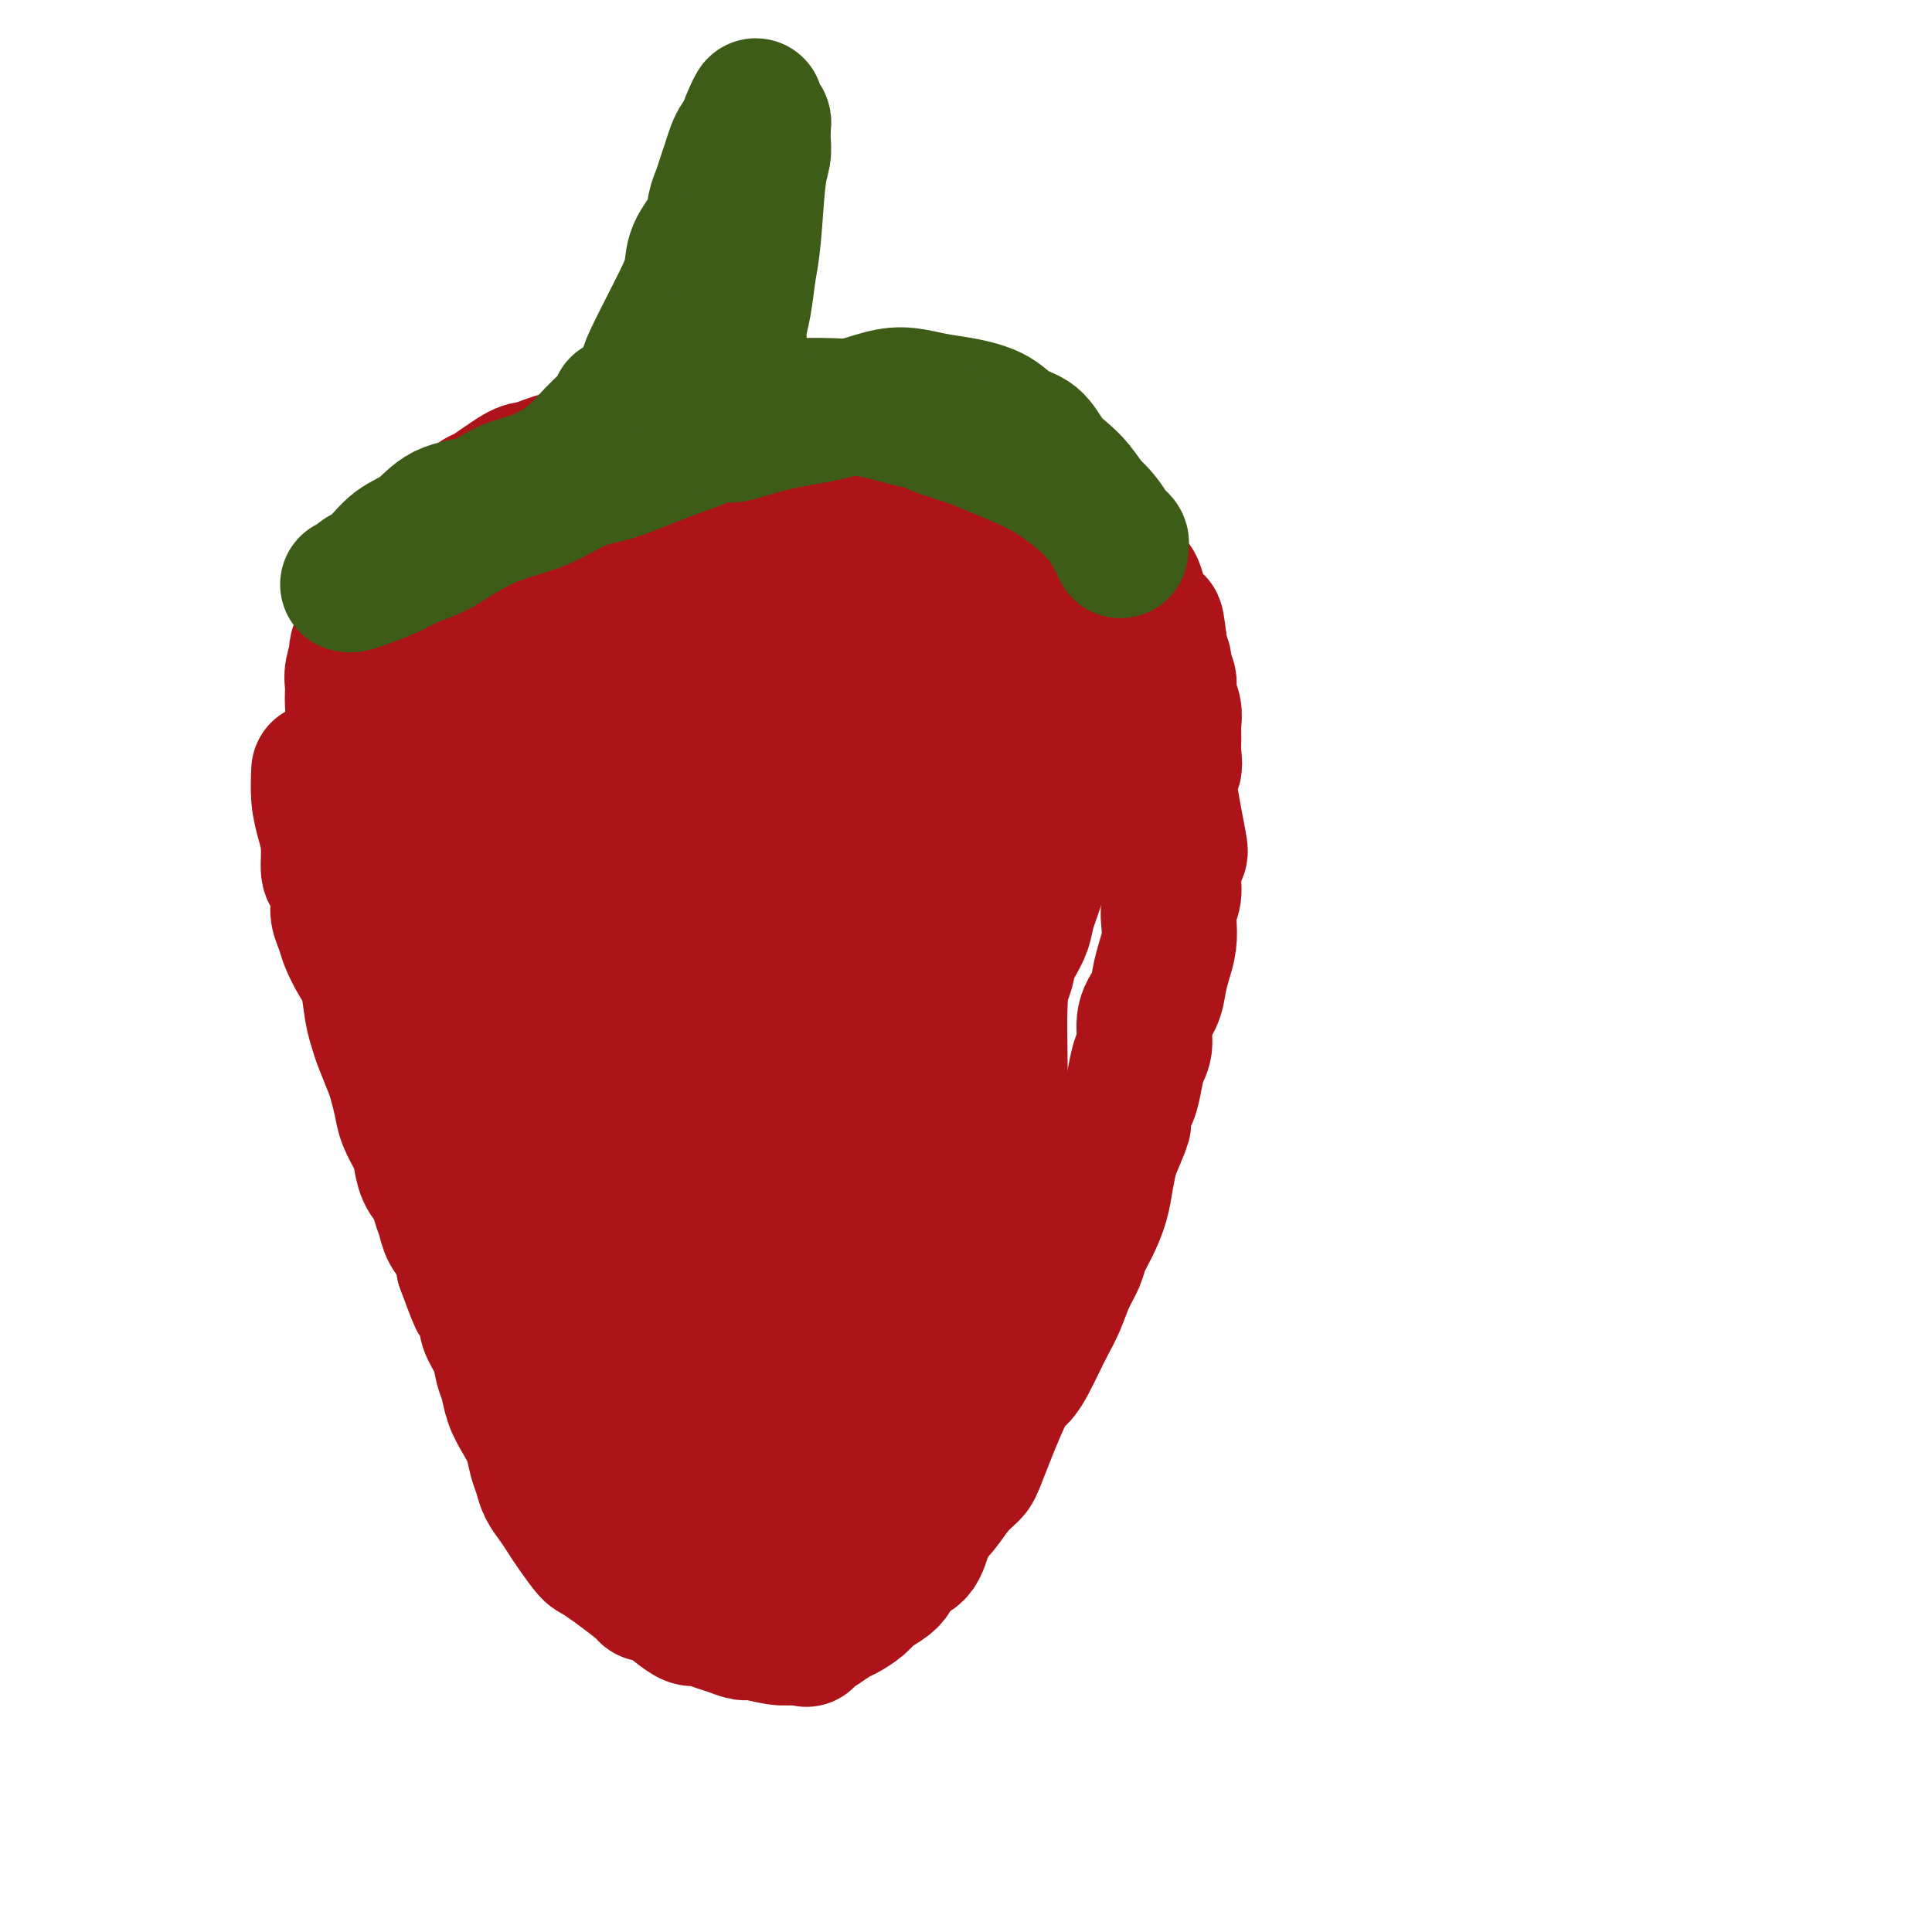 <svg viewBox='0 0 400 400' version='1.1' xmlns='http://www.w3.org/2000/svg' xmlns:xlink='http://www.w3.org/1999/xlink'><g fill='none' stroke='#AD1419' stroke-width='28' stroke-linecap='round' stroke-linejoin='round'><path d='M66,160c0.022,-0.445 0.044,-0.890 0,0c-0.044,0.890 -0.153,3.114 0,5c0.153,1.886 0.567,3.432 1,5c0.433,1.568 0.886,3.157 1,5c0.114,1.843 -0.110,3.939 0,5c0.110,1.061 0.553,1.087 1,2c0.447,0.913 0.896,2.712 1,4c0.104,1.288 -0.137,2.064 0,3c0.137,0.936 0.652,2.031 1,3c0.348,0.969 0.527,1.810 1,3c0.473,1.190 1.239,2.728 2,4c0.761,1.272 1.517,2.277 2,4c0.483,1.723 0.693,4.165 1,6c0.307,1.835 0.713,3.064 1,4c0.287,0.936 0.457,1.579 1,3c0.543,1.421 1.459,3.619 2,5c0.541,1.381 0.709,1.943 1,3c0.291,1.057 0.707,2.607 1,4c0.293,1.393 0.464,2.627 1,4c0.536,1.373 1.439,2.885 2,4c0.561,1.115 0.780,1.835 1,3c0.220,1.165 0.439,2.777 1,4c0.561,1.223 1.463,2.059 2,3c0.537,0.941 0.707,1.987 1,3c0.293,1.013 0.707,1.993 1,3c0.293,1.007 0.463,2.040 1,3c0.537,0.960 1.439,1.846 2,3c0.561,1.154 0.780,2.577 1,4'/><path d='M96,262c4.362,11.947 2.268,5.316 2,4c-0.268,-1.316 1.290,2.685 2,5c0.710,2.315 0.571,2.944 1,4c0.429,1.056 1.427,2.540 2,4c0.573,1.460 0.721,2.897 1,4c0.279,1.103 0.691,1.874 1,3c0.309,1.126 0.517,2.608 1,4c0.483,1.392 1.242,2.693 2,4c0.758,1.307 1.515,2.618 2,4c0.485,1.382 0.696,2.835 1,4c0.304,1.165 0.699,2.043 1,3c0.301,0.957 0.508,1.994 1,3c0.492,1.006 1.270,1.980 2,3c0.730,1.020 1.413,2.085 2,3c0.587,0.915 1.079,1.681 2,3c0.921,1.319 2.270,3.193 3,4c0.730,0.807 0.842,0.547 3,2c2.158,1.453 6.364,4.618 8,6c1.636,1.382 0.703,0.982 1,1c0.297,0.018 1.826,0.453 3,1c1.174,0.547 1.994,1.207 3,2c1.006,0.793 2.199,1.719 3,2c0.801,0.281 1.209,-0.083 2,0c0.791,0.083 1.965,0.615 3,1c1.035,0.385 1.930,0.625 3,1c1.070,0.375 2.314,0.885 3,1c0.686,0.115 0.813,-0.165 2,0c1.187,0.165 3.435,0.775 5,1c1.565,0.225 2.447,0.064 3,0c0.553,-0.064 0.776,-0.032 1,0'/><path d='M165,339c3.529,0.671 1.353,0.349 1,0c-0.353,-0.349 1.117,-0.727 2,-1c0.883,-0.273 1.180,-0.443 2,-1c0.820,-0.557 2.163,-1.500 3,-2c0.837,-0.500 1.169,-0.555 2,-1c0.831,-0.445 2.161,-1.278 3,-2c0.839,-0.722 1.187,-1.331 2,-2c0.813,-0.669 2.090,-1.396 3,-2c0.910,-0.604 1.454,-1.084 2,-2c0.546,-0.916 1.093,-2.268 2,-3c0.907,-0.732 2.173,-0.844 3,-2c0.827,-1.156 1.216,-3.357 2,-5c0.784,-1.643 1.964,-2.727 3,-4c1.036,-1.273 1.930,-2.735 3,-4c1.070,-1.265 2.317,-2.333 3,-3c0.683,-0.667 0.802,-0.933 2,-4c1.198,-3.067 3.476,-8.935 5,-12c1.524,-3.065 2.295,-3.326 3,-4c0.705,-0.674 1.343,-1.762 2,-3c0.657,-1.238 1.332,-2.628 2,-4c0.668,-1.372 1.330,-2.726 2,-4c0.670,-1.274 1.348,-2.468 2,-4c0.652,-1.532 1.278,-3.402 2,-5c0.722,-1.598 1.541,-2.923 2,-4c0.459,-1.077 0.557,-1.907 1,-3c0.443,-1.093 1.232,-2.447 2,-4c0.768,-1.553 1.514,-3.303 2,-5c0.486,-1.697 0.710,-3.342 1,-5c0.290,-1.658 0.645,-3.329 1,-5'/><path d='M230,239c4.681,-10.925 1.884,-5.238 1,-4c-0.884,1.238 0.146,-1.973 1,-4c0.854,-2.027 1.534,-2.870 2,-4c0.466,-1.130 0.720,-2.545 1,-4c0.280,-1.455 0.586,-2.948 1,-4c0.414,-1.052 0.937,-1.663 1,-3c0.063,-1.337 -0.333,-3.399 0,-5c0.333,-1.601 1.396,-2.739 2,-4c0.604,-1.261 0.749,-2.644 1,-4c0.251,-1.356 0.607,-2.683 1,-4c0.393,-1.317 0.822,-2.623 1,-4c0.178,-1.377 0.103,-2.825 0,-4c-0.103,-1.175 -0.236,-2.076 0,-3c0.236,-0.924 0.839,-1.870 1,-3c0.161,-1.130 -0.121,-2.444 0,-4c0.121,-1.556 0.645,-3.354 1,-4c0.355,-0.646 0.540,-0.140 0,-3c-0.540,-2.860 -1.805,-9.087 -2,-12c-0.195,-2.913 0.681,-2.513 1,-3c0.319,-0.487 0.081,-1.862 0,-3c-0.081,-1.138 -0.007,-2.038 0,-3c0.007,-0.962 -0.055,-1.987 0,-3c0.055,-1.013 0.226,-2.015 0,-3c-0.226,-0.985 -0.849,-1.955 -1,-3c-0.151,-1.045 0.169,-2.167 0,-3c-0.169,-0.833 -0.829,-1.378 -1,-2c-0.171,-0.622 0.146,-1.321 0,-2c-0.146,-0.679 -0.756,-1.337 -1,-2c-0.244,-0.663 -0.122,-1.332 0,-2'/><path d='M240,133c-0.797,-7.182 -0.790,-3.136 -1,-2c-0.210,1.136 -0.637,-0.640 -1,-2c-0.363,-1.360 -0.664,-2.306 -1,-3c-0.336,-0.694 -0.709,-1.135 -1,-2c-0.291,-0.865 -0.501,-2.153 -1,-3c-0.499,-0.847 -1.288,-1.252 -2,-2c-0.712,-0.748 -1.346,-1.840 -2,-3c-0.654,-1.160 -1.326,-2.390 -2,-3c-0.674,-0.610 -1.349,-0.601 -2,-1c-0.651,-0.399 -1.276,-1.206 -2,-2c-0.724,-0.794 -1.545,-1.577 -2,-2c-0.455,-0.423 -0.542,-0.488 -1,-1c-0.458,-0.512 -1.285,-1.472 -2,-2c-0.715,-0.528 -1.318,-0.624 -2,-1c-0.682,-0.376 -1.442,-1.032 -3,-2c-1.558,-0.968 -3.915,-2.248 -5,-3c-1.085,-0.752 -0.900,-0.975 -1,-1c-0.100,-0.025 -0.487,0.148 -1,0c-0.513,-0.148 -1.151,-0.617 -2,-1c-0.849,-0.383 -1.907,-0.680 -3,-1c-1.093,-0.320 -2.221,-0.663 -3,-1c-0.779,-0.337 -1.209,-0.667 -2,-1c-0.791,-0.333 -1.943,-0.668 -3,-1c-1.057,-0.332 -2.019,-0.662 -3,-1c-0.981,-0.338 -1.980,-0.683 -3,-1c-1.020,-0.317 -2.061,-0.607 -3,-1c-0.939,-0.393 -1.777,-0.890 -3,-1c-1.223,-0.110 -2.833,0.166 -4,0c-1.167,-0.166 -1.891,-0.776 -3,-1c-1.109,-0.224 -2.603,-0.064 -4,0c-1.397,0.064 -2.699,0.032 -4,0'/><path d='M168,88c-3.096,-0.386 -3.335,-0.851 -4,-1c-0.665,-0.149 -1.754,0.017 -3,0c-1.246,-0.017 -2.647,-0.215 -4,0c-1.353,0.215 -2.658,0.845 -4,1c-1.342,0.155 -2.721,-0.166 -4,0c-1.279,0.166 -2.459,0.818 -4,1c-1.541,0.182 -3.445,-0.106 -4,0c-0.555,0.106 0.238,0.606 -2,1c-2.238,0.394 -7.509,0.683 -10,1c-2.491,0.317 -2.203,0.662 -3,1c-0.797,0.338 -2.678,0.669 -4,1c-1.322,0.331 -2.083,0.663 -3,1c-0.917,0.337 -1.990,0.679 -3,1c-1.010,0.321 -1.958,0.620 -3,1c-1.042,0.380 -2.179,0.840 -3,1c-0.821,0.160 -1.325,0.021 -3,1c-1.675,0.979 -4.521,3.076 -6,4c-1.479,0.924 -1.592,0.674 -2,1c-0.408,0.326 -1.110,1.227 -2,2c-0.890,0.773 -1.968,1.417 -3,2c-1.032,0.583 -2.020,1.104 -3,2c-0.980,0.896 -1.953,2.168 -3,3c-1.047,0.832 -2.168,1.223 -3,2c-0.832,0.777 -1.375,1.940 -2,3c-0.625,1.060 -1.333,2.016 -2,3c-0.667,0.984 -1.292,1.996 -2,3c-0.708,1.004 -1.498,2.001 -2,3c-0.502,0.999 -0.715,2.000 -1,3c-0.285,1.000 -0.643,2.000 -1,3'/><path d='M75,132c-1.712,3.256 -0.993,2.395 -1,3c-0.007,0.605 -0.741,2.674 -1,4c-0.259,1.326 -0.042,1.908 0,3c0.042,1.092 -0.092,2.695 0,4c0.092,1.305 0.409,2.313 0,4c-0.409,1.687 -1.546,4.053 -2,5c-0.454,0.947 -0.227,0.473 0,0'/><path d='M81,121c0.010,0.024 0.020,0.048 0,0c-0.020,-0.048 -0.070,-0.166 0,0c0.070,0.166 0.259,0.618 0,2c-0.259,1.382 -0.967,3.694 -1,7c-0.033,3.306 0.609,7.606 1,11c0.391,3.394 0.531,5.884 1,9c0.469,3.116 1.266,6.860 2,10c0.734,3.140 1.403,5.676 2,9c0.597,3.324 1.122,7.438 2,11c0.878,3.562 2.110,6.574 3,10c0.890,3.426 1.439,7.266 2,11c0.561,3.734 1.135,7.363 2,11c0.865,3.637 2.021,7.280 3,11c0.979,3.720 1.781,7.515 3,11c1.219,3.485 2.856,6.661 4,10c1.144,3.339 1.794,6.841 3,10c1.206,3.159 2.967,5.977 4,9c1.033,3.023 1.338,6.253 2,9c0.662,2.747 1.683,5.013 3,7c1.317,1.987 2.931,3.695 4,5c1.069,1.305 1.592,2.208 2,3c0.408,0.792 0.700,1.474 1,2c0.300,0.526 0.608,0.895 1,1c0.392,0.105 0.867,-0.053 1,0c0.133,0.053 -0.078,0.317 0,0c0.078,-0.317 0.443,-1.214 0,-4c-0.443,-2.786 -1.696,-7.459 -3,-12c-1.304,-4.541 -2.659,-8.949 -5,-16c-2.341,-7.051 -5.669,-16.744 -8,-26c-2.331,-9.256 -3.666,-18.073 -5,-25c-1.334,-6.927 -2.667,-11.963 -4,-17'/><path d='M101,190c-3.934,-17.337 -1.769,-10.681 -1,-10c0.769,0.681 0.143,-4.613 0,-8c-0.143,-3.387 0.196,-4.868 1,-7c0.804,-2.132 2.072,-4.914 3,-9c0.928,-4.086 1.515,-9.477 2,-12c0.485,-2.523 0.866,-2.179 1,-4c0.134,-1.821 0.021,-5.807 0,-8c-0.021,-2.193 0.051,-2.593 0,-3c-0.051,-0.407 -0.224,-0.820 0,-1c0.224,-0.180 0.845,-0.128 1,0c0.155,0.128 -0.157,0.330 0,1c0.157,0.670 0.781,1.808 1,4c0.219,2.192 0.032,5.439 0,9c-0.032,3.561 0.091,7.436 0,13c-0.091,5.564 -0.398,12.817 0,20c0.398,7.183 1.499,14.295 2,20c0.501,5.705 0.402,10.004 2,20c1.598,9.996 4.893,25.689 7,34c2.107,8.311 3.026,9.242 4,12c0.974,2.758 2.003,7.345 3,11c0.997,3.655 1.962,6.379 3,9c1.038,2.621 2.147,5.140 3,7c0.853,1.860 1.448,3.063 2,5c0.552,1.937 1.061,4.610 2,6c0.939,1.390 2.307,1.498 3,2c0.693,0.502 0.711,1.400 1,2c0.289,0.600 0.851,0.903 1,1c0.149,0.097 -0.114,-0.012 0,0c0.114,0.012 0.604,0.146 1,0c0.396,-0.146 0.698,-0.573 1,-1'/><path d='M144,303c1.292,-0.726 1.022,-4.540 1,-8c-0.022,-3.460 0.206,-6.566 1,-13c0.794,-6.434 2.156,-16.197 3,-25c0.844,-8.803 1.172,-16.647 1,-25c-0.172,-8.353 -0.843,-17.217 -1,-25c-0.157,-7.783 0.201,-14.486 0,-20c-0.201,-5.514 -0.962,-9.839 -1,-14c-0.038,-4.161 0.648,-8.158 1,-12c0.352,-3.842 0.371,-7.527 1,-11c0.629,-3.473 1.867,-6.732 3,-10c1.133,-3.268 2.160,-6.544 3,-9c0.840,-2.456 1.493,-4.094 2,-5c0.507,-0.906 0.867,-1.082 1,-1c0.133,0.082 0.037,0.422 0,1c-0.037,0.578 -0.015,1.392 0,2c0.015,0.608 0.025,1.008 -2,10c-2.025,8.992 -6.084,26.576 -8,38c-1.916,11.424 -1.688,16.687 -2,23c-0.312,6.313 -1.164,13.677 -2,21c-0.836,7.323 -1.658,14.605 -2,21c-0.342,6.395 -0.205,11.902 0,18c0.205,6.098 0.478,12.786 1,18c0.522,5.214 1.292,8.955 2,13c0.708,4.045 1.352,8.394 2,12c0.648,3.606 1.298,6.469 2,9c0.702,2.531 1.456,4.730 2,6c0.544,1.270 0.877,1.611 1,2c0.123,0.389 0.035,0.825 0,1c-0.035,0.175 -0.018,0.087 0,0'/><path d='M153,320c1.290,4.448 0.014,-5.933 0,-14c-0.014,-8.067 1.234,-13.820 3,-22c1.766,-8.180 4.051,-18.788 6,-28c1.949,-9.212 3.563,-17.028 6,-25c2.437,-7.972 5.697,-16.100 8,-23c2.303,-6.900 3.650,-12.571 5,-17c1.350,-4.429 2.703,-7.614 4,-11c1.297,-3.386 2.537,-6.972 4,-10c1.463,-3.028 3.149,-5.496 5,-8c1.851,-2.504 3.868,-5.043 5,-7c1.132,-1.957 1.379,-3.331 2,-4c0.621,-0.669 1.615,-0.634 2,-1c0.385,-0.366 0.163,-1.133 0,-1c-0.163,0.133 -0.265,1.168 0,1c0.265,-0.168 0.897,-1.538 -4,9c-4.897,10.538 -15.321,32.984 -20,44c-4.679,11.016 -3.611,10.602 -4,12c-0.389,1.398 -2.235,4.610 -4,11c-1.765,6.390 -3.451,15.960 -5,24c-1.549,8.040 -2.962,14.549 -4,21c-1.038,6.451 -1.700,12.843 -2,18c-0.300,5.157 -0.239,9.079 0,13c0.239,3.921 0.656,7.841 1,11c0.344,3.159 0.617,5.559 1,7c0.383,1.441 0.878,1.925 1,2c0.122,0.075 -0.127,-0.259 0,0c0.127,0.259 0.632,1.111 1,0c0.368,-1.111 0.599,-4.184 2,-11c1.401,-6.816 3.972,-17.376 7,-27c3.028,-9.624 6.514,-18.312 10,-27'/><path d='M183,257c4.182,-14.073 5.137,-16.756 7,-22c1.863,-5.244 4.633,-13.047 7,-20c2.367,-6.953 4.332,-13.054 6,-18c1.668,-4.946 3.038,-8.736 4,-12c0.962,-3.264 1.515,-6.002 2,-8c0.485,-1.998 0.900,-3.255 1,-4c0.100,-0.745 -0.117,-0.976 0,-1c0.117,-0.024 0.566,0.161 0,1c-0.566,0.839 -2.147,2.333 -4,5c-1.853,2.667 -3.979,6.507 -7,13c-3.021,6.493 -6.937,15.641 -10,23c-3.063,7.359 -5.274,12.931 -7,19c-1.726,6.069 -2.966,12.636 -4,19c-1.034,6.364 -1.863,12.523 -2,18c-0.137,5.477 0.419,10.270 1,14c0.581,3.730 1.189,6.396 2,9c0.811,2.604 1.827,5.145 3,7c1.173,1.855 2.504,3.023 4,3c1.496,-0.023 3.156,-1.238 5,-4c1.844,-2.762 3.871,-7.073 6,-13c2.129,-5.927 4.359,-13.472 6,-19c1.641,-5.528 2.692,-9.041 3,-13c0.308,-3.959 -0.128,-8.365 0,-13c0.128,-4.635 0.819,-9.499 1,-15c0.181,-5.501 -0.147,-11.637 0,-17c0.147,-5.363 0.769,-9.951 1,-14c0.231,-4.049 0.072,-7.560 0,-11c-0.072,-3.440 -0.058,-6.811 0,-10c0.058,-3.189 0.159,-6.197 0,-9c-0.159,-2.803 -0.580,-5.402 -1,-8'/><path d='M207,157c0.183,-16.217 0.141,-8.261 0,-7c-0.141,1.261 -0.382,-4.173 -1,-7c-0.618,-2.827 -1.613,-3.045 -3,-4c-1.387,-0.955 -3.165,-2.646 -5,-4c-1.835,-1.354 -3.727,-2.373 -6,-3c-2.273,-0.627 -4.925,-0.864 -8,-1c-3.075,-0.136 -6.571,-0.172 -10,0c-3.429,0.172 -6.791,0.551 -11,2c-4.209,1.449 -9.267,3.967 -15,7c-5.733,3.033 -12.143,6.579 -17,10c-4.857,3.421 -8.161,6.717 -11,10c-2.839,3.283 -5.214,6.554 -7,10c-1.786,3.446 -2.982,7.066 -4,11c-1.018,3.934 -1.858,8.182 -2,12c-0.142,3.818 0.413,7.206 1,11c0.587,3.794 1.207,7.995 2,12c0.793,4.005 1.759,7.813 3,11c1.241,3.187 2.756,5.753 4,8c1.244,2.247 2.216,4.176 5,5c2.784,0.824 7.379,0.543 11,-1c3.621,-1.543 6.268,-4.346 10,-9c3.732,-4.654 8.548,-11.157 12,-17c3.452,-5.843 5.540,-11.025 7,-15c1.460,-3.975 2.291,-6.741 3,-10c0.709,-3.259 1.297,-7.010 1,-11c-0.297,-3.990 -1.477,-8.218 -2,-13c-0.523,-4.782 -0.388,-10.117 -1,-15c-0.612,-4.883 -1.973,-9.315 -3,-13c-1.027,-3.685 -1.722,-6.624 -3,-9c-1.278,-2.376 -3.139,-4.188 -5,-6'/><path d='M152,121c-2.328,-4.943 -2.647,-3.301 -4,-3c-1.353,0.301 -3.739,-0.740 -6,-1c-2.261,-0.260 -4.398,0.259 -7,1c-2.602,0.741 -5.670,1.703 -9,3c-3.330,1.297 -6.921,2.931 -10,5c-3.079,2.069 -5.645,4.575 -8,7c-2.355,2.425 -4.499,4.768 -6,7c-1.501,2.232 -2.361,4.353 -3,6c-0.639,1.647 -1.058,2.819 -1,4c0.058,1.181 0.592,2.371 1,3c0.408,0.629 0.688,0.699 1,1c0.312,0.301 0.655,0.834 3,-1c2.345,-1.834 6.692,-6.034 10,-10c3.308,-3.966 5.578,-7.697 7,-10c1.422,-2.303 1.996,-3.178 2,-5c0.004,-1.822 -0.563,-4.590 -1,-6c-0.437,-1.410 -0.746,-1.463 -1,-2c-0.254,-0.537 -0.454,-1.558 -1,-3c-0.546,-1.442 -1.440,-3.303 -2,-5c-0.560,-1.697 -0.788,-3.229 -1,-4c-0.212,-0.771 -0.409,-0.783 1,-1c1.409,-0.217 4.422,-0.641 8,-1c3.578,-0.359 7.720,-0.653 12,-1c4.280,-0.347 8.696,-0.748 13,-1c4.304,-0.252 8.494,-0.356 12,0c3.506,0.356 6.329,1.173 9,2c2.671,0.827 5.192,1.665 7,3c1.808,1.335 2.904,3.168 4,5'/><path d='M182,114c1.328,1.885 2.649,4.098 3,7c0.351,2.902 -0.269,6.492 -1,10c-0.731,3.508 -1.572,6.934 -3,12c-1.428,5.066 -3.444,11.771 -6,17c-2.556,5.229 -5.653,8.981 -8,13c-2.347,4.019 -3.944,8.305 -6,12c-2.056,3.695 -4.570,6.798 -7,10c-2.430,3.202 -4.775,6.504 -7,9c-2.225,2.496 -4.329,4.185 -7,6c-2.671,1.815 -5.907,3.755 -8,5c-2.093,1.245 -3.042,1.795 -6,1c-2.958,-0.795 -7.923,-2.935 -10,-4c-2.077,-1.065 -1.264,-1.055 -2,-3c-0.736,-1.945 -3.021,-5.843 -2,-14c1.021,-8.157 5.348,-20.572 8,-27c2.652,-6.428 3.628,-6.870 6,-13c2.372,-6.130 6.140,-17.948 8,-23c1.860,-5.052 1.810,-3.337 2,-3c0.190,0.337 0.618,-0.702 1,-1c0.382,-0.298 0.719,0.147 1,0c0.281,-0.147 0.508,-0.884 1,0c0.492,0.884 1.249,3.390 1,7c-0.249,3.610 -1.505,8.324 -3,15c-1.495,6.676 -3.230,15.313 -4,23c-0.770,7.687 -0.575,14.426 0,21c0.575,6.574 1.530,12.985 3,19c1.470,6.015 3.456,11.633 5,17c1.544,5.367 2.646,10.483 4,14c1.354,3.517 2.958,5.433 4,7c1.042,1.567 1.521,2.783 2,4'/><path d='M151,255c1.168,1.892 1.089,1.122 1,1c-0.089,-0.122 -0.187,0.404 0,0c0.187,-0.404 0.658,-1.736 1,-5c0.342,-3.264 0.555,-8.459 3,-19c2.445,-10.541 7.121,-26.428 10,-38c2.879,-11.572 3.962,-18.828 4,-27c0.038,-8.172 -0.968,-17.260 -2,-24c-1.032,-6.740 -2.090,-11.132 -3,-14c-0.910,-2.868 -1.672,-4.210 -2,-5c-0.328,-0.790 -0.223,-1.027 -1,0c-0.777,1.027 -2.436,3.318 -2,1c0.436,-2.318 2.968,-9.245 -1,1c-3.968,10.245 -14.437,37.663 -18,57c-3.563,19.337 -0.222,30.592 2,38c2.222,7.408 3.325,10.970 5,15c1.675,4.030 3.923,8.528 6,12c2.077,3.472 3.984,5.918 6,8c2.016,2.082 4.143,3.799 6,5c1.857,1.201 3.445,1.885 5,2c1.555,0.115 3.078,-0.340 5,-1c1.922,-0.660 4.242,-1.525 6,-3c1.758,-1.475 2.952,-3.560 4,-6c1.048,-2.440 1.949,-5.234 3,-8c1.051,-2.766 2.251,-5.504 3,-8c0.749,-2.496 1.046,-4.752 2,-7c0.954,-2.248 2.565,-4.490 4,-7c1.435,-2.510 2.696,-5.289 4,-8c1.304,-2.711 2.652,-5.356 4,-8'/><path d='M206,207c4.075,-9.440 2.261,-7.042 2,-7c-0.261,0.042 1.029,-2.274 2,-4c0.971,-1.726 1.623,-2.864 2,-4c0.377,-1.136 0.478,-2.270 1,-4c0.522,-1.730 1.463,-4.055 2,-6c0.537,-1.945 0.669,-3.511 1,-5c0.331,-1.489 0.860,-2.903 1,-4c0.140,-1.097 -0.110,-1.877 0,-3c0.110,-1.123 0.580,-2.588 1,-4c0.420,-1.412 0.789,-2.772 1,-4c0.211,-1.228 0.265,-2.325 0,-4c-0.265,-1.675 -0.850,-3.930 -1,-6c-0.150,-2.070 0.133,-3.956 0,-6c-0.133,-2.044 -0.684,-4.247 -1,-5c-0.316,-0.753 -0.398,-0.058 -2,-3c-1.602,-2.942 -4.723,-9.523 -6,-12c-1.277,-2.477 -0.709,-0.849 -1,-1c-0.291,-0.151 -1.440,-2.079 -2,-3c-0.560,-0.921 -0.532,-0.835 -1,-1c-0.468,-0.165 -1.431,-0.581 -2,-1c-0.569,-0.419 -0.744,-0.841 -1,-1c-0.256,-0.159 -0.594,-0.053 -1,0c-0.406,0.053 -0.879,0.055 -1,0c-0.121,-0.055 0.109,-0.168 0,0c-0.109,0.168 -0.557,0.616 -1,2c-0.443,1.384 -0.881,3.705 -1,7c-0.119,3.295 0.082,7.564 0,13c-0.082,5.436 -0.445,12.041 -1,19c-0.555,6.959 -1.301,14.274 -2,21c-0.699,6.726 -1.349,12.863 -2,19'/><path d='M193,200c-1.211,15.986 -0.739,15.453 -1,18c-0.261,2.547 -1.256,8.176 -2,13c-0.744,4.824 -1.237,8.844 -2,12c-0.763,3.156 -1.797,5.447 -3,8c-1.203,2.553 -2.574,5.369 -4,7c-1.426,1.631 -2.907,2.076 -4,3c-1.093,0.924 -1.797,2.328 -3,3c-1.203,0.672 -2.904,0.611 -4,1c-1.096,0.389 -1.586,1.229 -2,2c-0.414,0.771 -0.750,1.475 -1,2c-0.250,0.525 -0.413,0.872 -1,1c-0.587,0.128 -1.596,0.037 -2,0c-0.404,-0.037 -0.202,-0.018 0,0'/><path d='M205,152c-0.006,0.005 -0.013,0.009 0,0c0.013,-0.009 0.045,-0.033 0,0c-0.045,0.033 -0.167,0.123 0,3c0.167,2.877 0.621,8.542 1,13c0.379,4.458 0.681,7.708 0,13c-0.681,5.292 -2.344,12.624 -4,20c-1.656,7.376 -3.303,14.795 -5,22c-1.697,7.205 -3.443,14.195 -5,20c-1.557,5.805 -2.926,10.426 -4,15c-1.074,4.574 -1.855,9.102 -3,14c-1.145,4.898 -2.654,10.165 -4,15c-1.346,4.835 -2.527,9.239 -3,11c-0.473,1.761 -0.236,0.881 0,0'/></g>
<g fill='none' stroke='#3D5C18' stroke-width='28' stroke-linecap='round' stroke-linejoin='round'><path d='M128,84c-0.005,0.037 -0.011,0.074 0,0c0.011,-0.074 0.038,-0.258 0,0c-0.038,0.258 -0.140,0.960 -1,2c-0.860,1.040 -2.478,2.418 -4,4c-1.522,1.582 -2.948,3.366 -5,5c-2.052,1.634 -4.729,3.116 -7,4c-2.271,0.884 -4.137,1.169 -6,2c-1.863,0.831 -3.723,2.208 -6,3c-2.277,0.792 -4.971,1.000 -7,2c-2.029,1.000 -3.394,2.793 -5,4c-1.606,1.207 -3.452,1.830 -5,3c-1.548,1.170 -2.797,2.888 -4,4c-1.203,1.112 -2.359,1.619 -3,2c-0.641,0.381 -0.767,0.636 -1,1c-0.233,0.364 -0.572,0.838 -1,1c-0.428,0.162 -0.945,0.013 -1,0c-0.055,-0.013 0.351,0.110 1,0c0.649,-0.110 1.542,-0.454 3,-1c1.458,-0.546 3.482,-1.294 5,-2c1.518,-0.706 2.532,-1.370 4,-2c1.468,-0.630 3.391,-1.226 5,-2c1.609,-0.774 2.902,-1.725 5,-3c2.098,-1.275 4.999,-2.872 8,-4c3.001,-1.128 6.103,-1.786 9,-3c2.897,-1.214 5.591,-2.985 8,-4c2.409,-1.015 4.533,-1.273 7,-2c2.467,-0.727 5.276,-1.922 8,-3c2.724,-1.078 5.362,-2.039 8,-3'/><path d='M143,92c12.290,-4.844 8.016,-2.454 8,-2c-0.016,0.454 4.228,-1.028 8,-2c3.772,-0.972 7.074,-1.434 10,-2c2.926,-0.566 5.477,-1.235 8,-2c2.523,-0.765 5.017,-1.626 7,-2c1.983,-0.374 3.453,-0.262 5,0c1.547,0.262 3.170,0.673 5,1c1.830,0.327 3.869,0.569 6,1c2.131,0.431 4.356,1.049 6,2c1.644,0.951 2.708,2.234 4,3c1.292,0.766 2.811,1.014 4,2c1.189,0.986 2.048,2.710 3,4c0.952,1.290 1.998,2.145 3,3c1.002,0.855 1.961,1.710 3,3c1.039,1.290 2.159,3.013 3,4c0.841,0.987 1.402,1.236 2,2c0.598,0.764 1.233,2.043 2,3c0.767,0.957 1.667,1.591 2,2c0.333,0.409 0.099,0.594 0,1c-0.099,0.406 -0.061,1.032 0,1c0.061,-0.032 0.147,-0.721 0,-1c-0.147,-0.279 -0.528,-0.147 -1,-1c-0.472,-0.853 -1.037,-2.690 -3,-5c-1.963,-2.310 -5.324,-5.094 -8,-7c-2.676,-1.906 -4.666,-2.934 -7,-4c-2.334,-1.066 -5.013,-2.172 -7,-3c-1.987,-0.828 -3.282,-1.380 -5,-2c-1.718,-0.620 -3.859,-1.310 -6,-2'/><path d='M195,89c-4.857,-2.050 -4.501,-1.674 -6,-2c-1.499,-0.326 -4.854,-1.355 -8,-2c-3.146,-0.645 -6.083,-0.905 -9,-1c-2.917,-0.095 -5.812,-0.025 -8,0c-2.188,0.025 -3.667,0.007 -5,0c-1.333,-0.007 -2.519,-0.001 -4,0c-1.481,0.001 -3.256,-0.003 -5,0c-1.744,0.003 -3.457,0.012 -5,0c-1.543,-0.012 -2.915,-0.044 -4,0c-1.085,0.044 -1.884,0.164 -3,0c-1.116,-0.164 -2.548,-0.611 -3,-1c-0.452,-0.389 0.075,-0.721 0,-1c-0.075,-0.279 -0.753,-0.505 -1,-1c-0.247,-0.495 -0.064,-1.261 0,-2c0.064,-0.739 0.010,-1.453 0,-2c-0.010,-0.547 0.023,-0.928 1,-3c0.977,-2.072 2.899,-5.835 4,-8c1.101,-2.165 1.380,-2.733 2,-4c0.620,-1.267 1.581,-3.234 2,-5c0.419,-1.766 0.297,-3.330 1,-5c0.703,-1.670 2.230,-3.447 3,-5c0.770,-1.553 0.784,-2.881 1,-4c0.216,-1.119 0.635,-2.030 1,-3c0.365,-0.970 0.675,-2.000 1,-3c0.325,-1.000 0.665,-1.970 1,-3c0.335,-1.030 0.664,-2.121 1,-3c0.336,-0.879 0.678,-1.545 1,-2c0.322,-0.455 0.625,-0.699 1,-1c0.375,-0.301 0.821,-0.657 1,-1c0.179,-0.343 0.089,-0.671 0,-1'/><path d='M155,26c3.035,-7.591 0.621,-2.570 0,-1c-0.621,1.570 0.551,-0.312 1,-1c0.449,-0.688 0.177,-0.181 0,0c-0.177,0.181 -0.258,0.038 0,0c0.258,-0.038 0.854,0.031 1,0c0.146,-0.031 -0.157,-0.161 0,0c0.157,0.161 0.775,0.613 1,1c0.225,0.387 0.057,0.711 0,1c-0.057,0.289 -0.004,0.544 0,1c0.004,0.456 -0.040,1.112 0,2c0.040,0.888 0.166,2.008 0,3c-0.166,0.992 -0.623,1.858 -1,5c-0.377,3.142 -0.675,8.562 -1,12c-0.325,3.438 -0.679,4.896 -1,7c-0.321,2.104 -0.611,4.856 -1,7c-0.389,2.144 -0.878,3.680 -1,5c-0.122,1.320 0.122,2.422 0,4c-0.122,1.578 -0.611,3.631 -1,5c-0.389,1.369 -0.678,2.055 -1,3c-0.322,0.945 -0.679,2.149 -1,3c-0.321,0.851 -0.608,1.349 -1,2c-0.392,0.651 -0.890,1.456 -1,2c-0.110,0.544 0.166,0.826 0,1c-0.166,0.174 -0.776,0.239 -1,0c-0.224,-0.239 -0.064,-0.783 0,-1c0.064,-0.217 0.032,-0.109 0,0'/></g>
</svg>